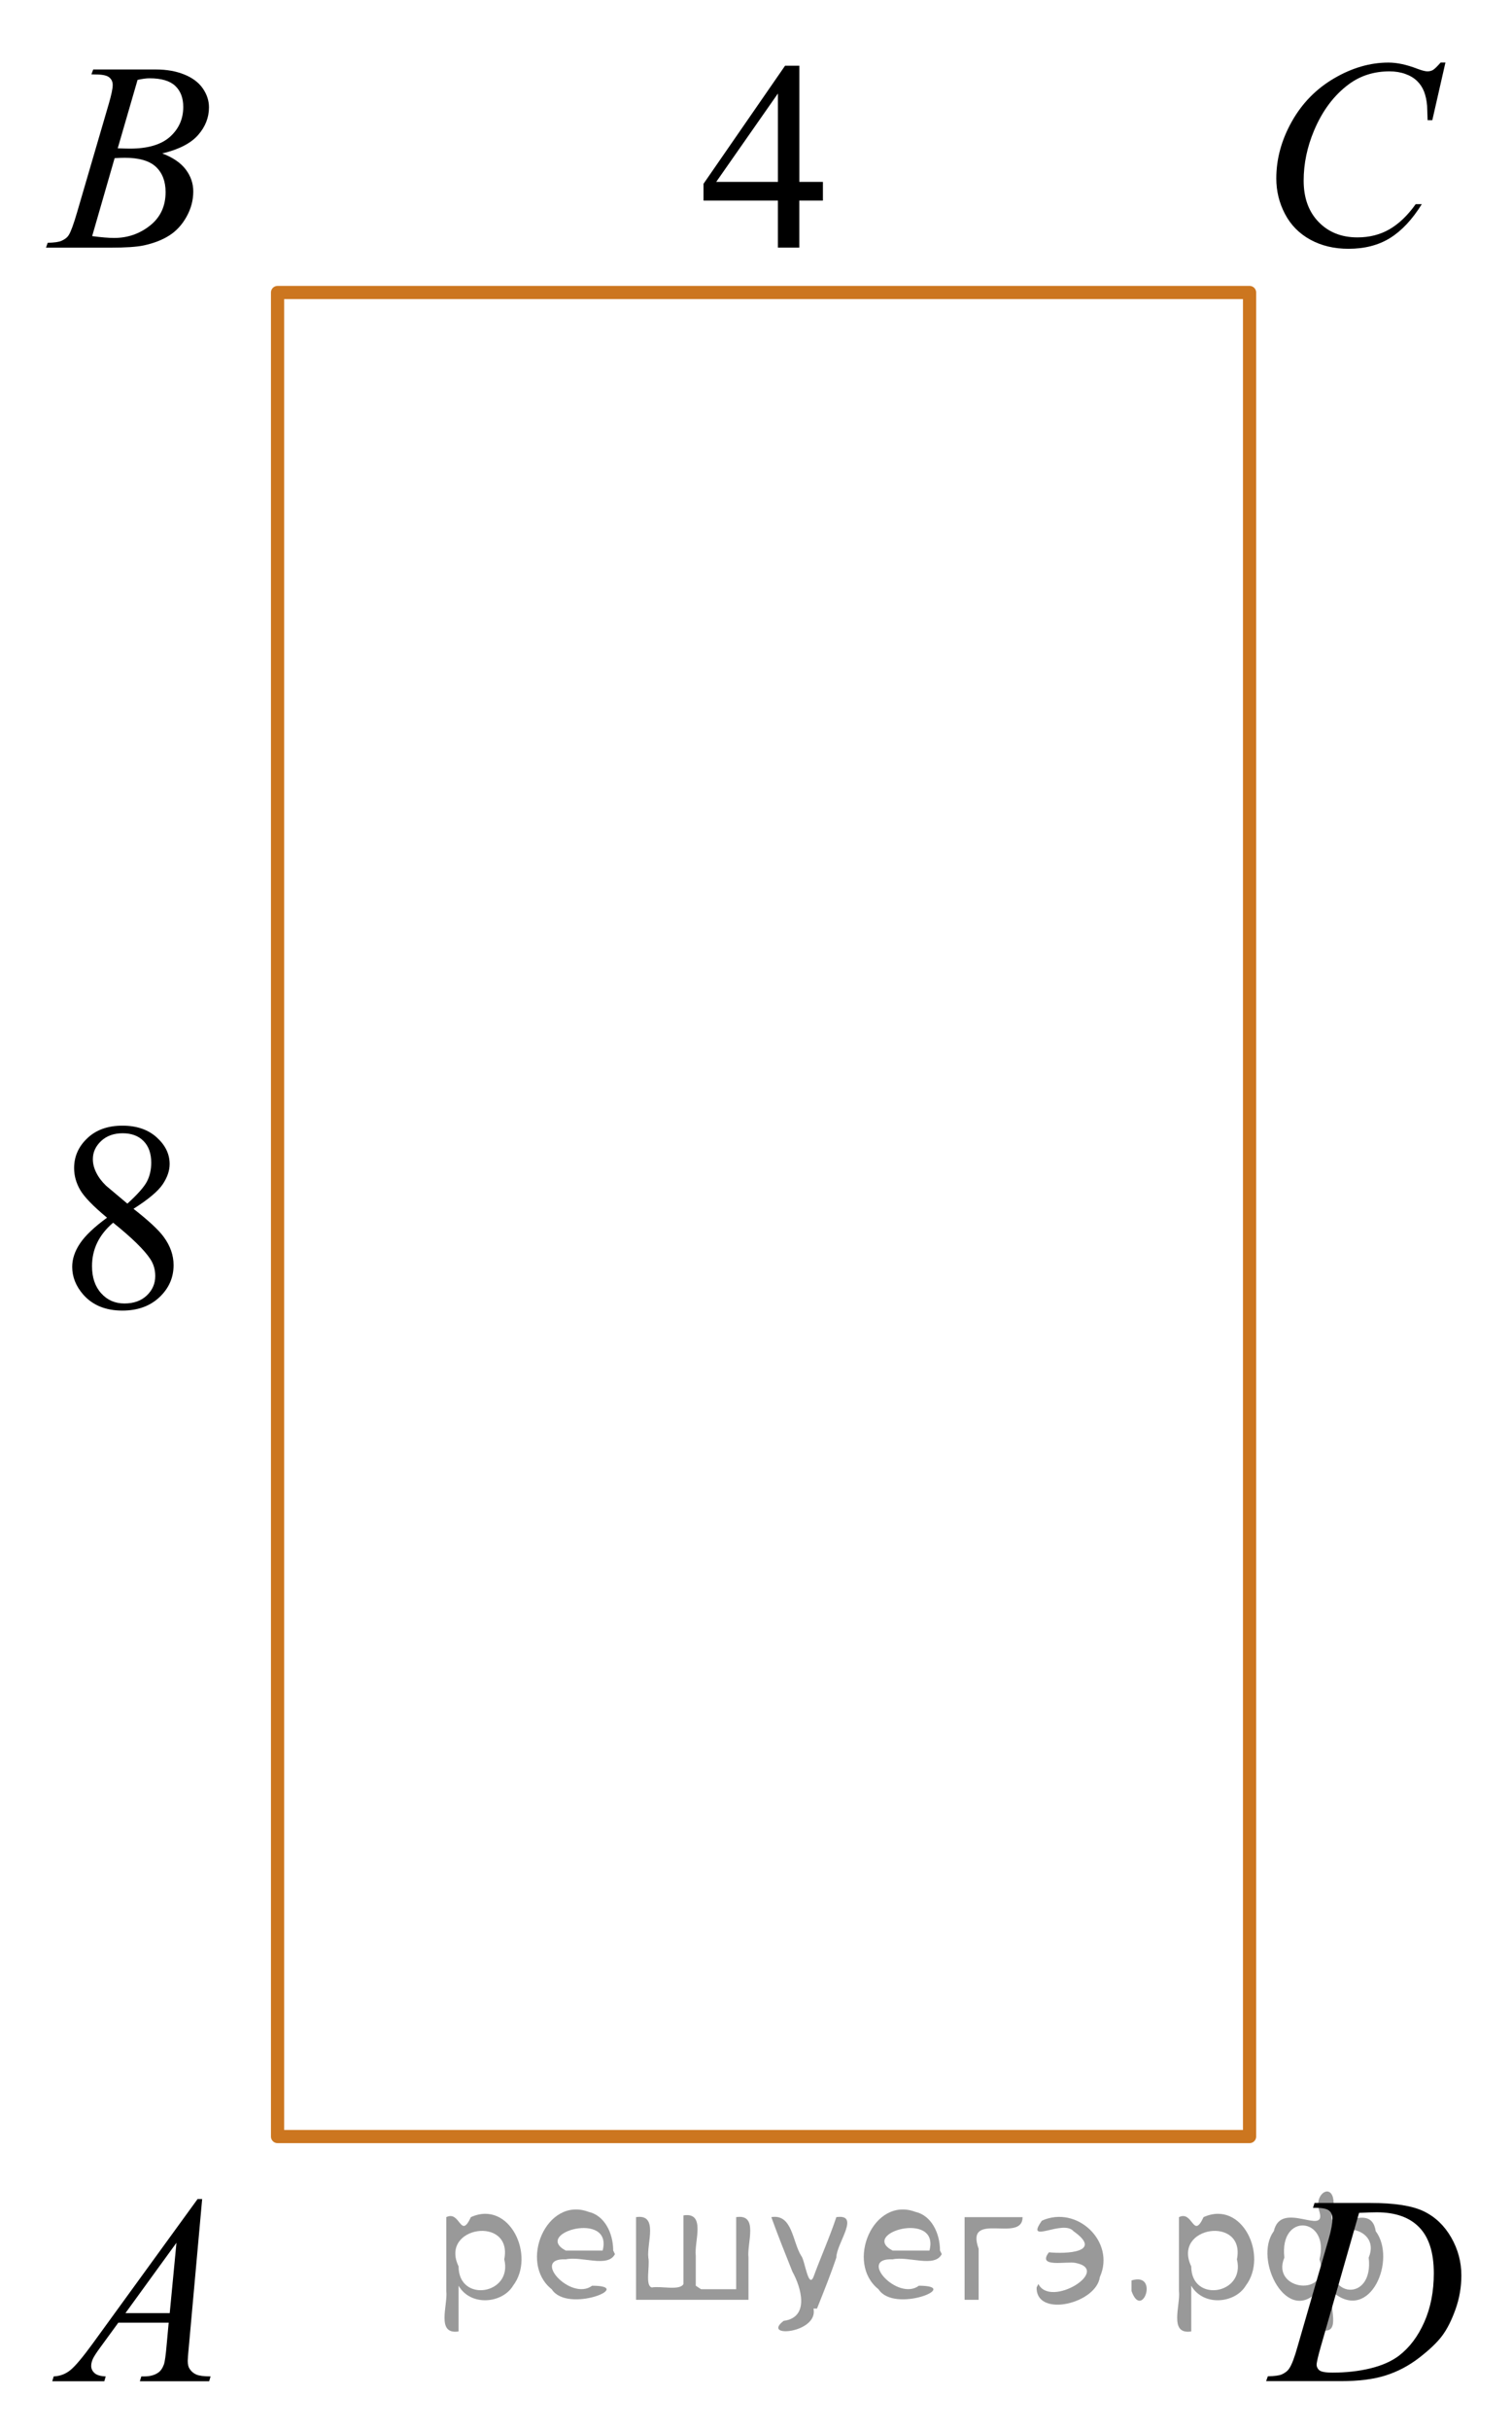 <?xml version="1.0" encoding="utf-8"?>
<!-- Generator: Adobe Illustrator 27.2.0, SVG Export Plug-In . SVG Version: 6.00 Build 0)  -->
<svg version="1.1" id="Слой_1" xmlns="http://www.w3.org/2000/svg" xmlns:xlink="http://www.w3.org/1999/xlink" x="0px" y="0px"
	 width="86.056px" height="138.215px" viewBox="0 0 86.056 138.215" enable-background="new 0 0 86.056 138.215"
	 xml:space="preserve">
<rect x="15.797" y="16.636" fill="none" stroke="#CC761F" stroke-width="0.75" stroke-linejoin="round" stroke-miterlimit="10" width="55.322" height="104.88"/>
<g>
	<g>
		<g>
			<g>
				<g>
					<g>
						<g>
							<g>
								<g>
									<g>
										<g>
											<g>
												<g>
													<g>
														<g>
															<g>
																<g>
																	<g>
																		<g>
																			<defs>
																				<rect id="SVGID_1_" y="121.519" width="15.125" height="16.694"/>
																			</defs>
																			<clipPath id="SVGID_00000138570793276753732890000016271410669707194550_">
																				<use xlink:href="#SVGID_1_"  overflow="visible"/>
																			</clipPath>
																			<g clip-path="url(#SVGID_00000138570793276753732890000016271410669707194550_)">
																				<g enable-background="new    ">
																					<path d="M11.506,125.069l-0.761,8.431c-0.04,0.395-0.06,0.652-0.06,0.777c0,0.199,0.037,0.351,0.111,0.456
																						c0.093,0.145,0.22,0.251,0.38,0.321c0.16,0.068,0.429,0.104,0.809,0.104l-0.08,0.276H7.961l0.082-0.276h0.17
																						c0.32,0,0.581-0.07,0.783-0.209c0.143-0.095,0.253-0.252,0.333-0.472c0.054-0.154,0.104-0.519,0.154-1.091
																						l0.118-1.285H6.735l-1.019,1.396c-0.231,0.313-0.376,0.539-0.436,0.676c-0.06,0.139-0.09,0.267-0.09,0.387
																						c0,0.158,0.064,0.296,0.192,0.41c0.128,0.114,0.34,0.178,0.635,0.188l-0.081,0.276H2.974l0.082-0.276
																						c0.364-0.015,0.687-0.139,0.964-0.37c0.278-0.23,0.693-0.727,1.244-1.482l5.982-8.236h0.26
																						C11.506,125.07,11.506,125.069,11.506,125.069z M10.043,127.558l-2.903,3.999h2.52L10.043,127.558z"/>
																				</g>
																			</g>
																		</g>
																	</g>
																</g>
															</g>
														</g>
													</g>
												</g>
											</g>
										</g>
									</g>
								</g>
							</g>
						</g>
					</g>
				</g>
			</g>
		</g>
	</g>
</g>
<g>
	<g>
		<g>
			<g>
				<g>
					<g>
						<g>
							<g>
								<g>
									<g>
										<g>
											<g>
												<g>
													<g>
														<g>
															<g>
																<g>
																	<g>
																		<g>
																			<g>
																				<defs>
																					
																						<rect id="SVGID_00000117668244314677143840000014124664603293271192_" x="69.547" y="121.516" width="16.507" height="16.699"/>
																				</defs>
																				<clipPath id="SVGID_00000031172023649407309120000000213250076345839508_">
																					<use xlink:href="#SVGID_00000117668244314677143840000014124664603293271192_"  overflow="visible"/>
																				</clipPath>
																				<g clip-path="url(#SVGID_00000031172023649407309120000000213250076345839508_)">
																					<g enable-background="new    ">
																						<path d="M74.729,125.571l0.089-0.277h3.199c1.354,0,2.358,0.157,3.011,0.471
																							c0.652,0.314,1.173,0.808,1.563,1.483s0.583,1.398,0.583,2.171c0,0.662-0.112,1.307-0.336,1.932
																							c-0.225,0.626-0.479,1.126-0.762,1.502c-0.282,0.377-0.718,0.792-1.304,1.245
																							c-0.586,0.453-1.222,0.788-1.906,1.005c-0.684,0.218-1.539,0.325-2.563,0.325h-4.241l0.096-0.275
																							c0.39-0.011,0.65-0.046,0.783-0.104c0.197-0.085,0.342-0.199,0.437-0.344c0.143-0.21,0.303-0.631,0.479-1.265
																							l1.773-6.127c0.138-0.483,0.207-0.862,0.207-1.136c0-0.194-0.064-0.344-0.192-0.449
																							c-0.128-0.104-0.379-0.157-0.753-0.157L74.729,125.571L74.729,125.571z M77.352,125.856l-2.172,7.585
																							c-0.163,0.568-0.244,0.921-0.244,1.055c0,0.08,0.026,0.157,0.078,0.231s0.122,0.124,0.21,0.149
																							c0.128,0.045,0.335,0.066,0.621,0.066c0.772,0,1.491-0.081,2.153-0.242c0.662-0.162,1.205-0.402,1.629-0.723
																							c0.601-0.463,1.081-1.101,1.439-1.913c0.359-0.812,0.54-1.735,0.54-2.771c0-1.171-0.275-2.042-0.828-2.612
																							c-0.552-0.571-1.356-0.856-2.416-0.856C78.103,125.825,77.766,125.836,77.352,125.856z"/>
																					</g>
																				</g>
																			</g>
																		</g>
																	</g>
																</g>
															</g>
														</g>
													</g>
												</g>
											</g>
										</g>
									</g>
								</g>
							</g>
						</g>
					</g>
				</g>
			</g>
		</g>
	</g>
</g>
<g>
	<g>
		<g>
			<g>
				<g>
					<g>
						<g>
							<g>
								<g>
									<g>
										<g>
											<g>
												<g>
													<g>
														<g>
															<g>
																<g>
																	<g>
																		<g>
																			<g>
																				<defs>
																					
																						<rect id="SVGID_00000002383949710533086120000005173032849345256632_" x="0.001" y="0.172" width="15.124" height="16.695"/>
																				</defs>
																				<clipPath id="SVGID_00000110436689917544612670000011327312663126803589_">
																					<use xlink:href="#SVGID_00000002383949710533086120000005173032849345256632_"  overflow="visible"/>
																				</clipPath>
																				<g clip-path="url(#SVGID_00000110436689917544612670000011327312663126803589_)">
																					<g enable-background="new    ">
																						<path d="M5.202,4.229l0.104-0.277h3.574c0.602,0,1.137,0.095,1.606,0.284s0.822,0.454,1.056,0.792
																							s0.352,0.697,0.352,1.076c0,0.583-0.208,1.11-0.624,1.581c-0.416,0.471-1.095,0.818-2.034,1.042
																							c0.604,0.23,1.051,0.534,1.336,0.912c0.286,0.379,0.428,0.795,0.428,1.248c0,0.504-0.128,0.984-0.384,1.441
																							c-0.256,0.46-0.585,0.815-0.986,1.069c-0.4,0.254-0.885,0.44-1.451,0.562
																							c-0.403,0.085-1.033,0.127-1.891,0.127h-3.67l0.096-0.276c0.385-0.01,0.646-0.048,0.783-0.112
																							c0.197-0.085,0.337-0.195,0.421-0.336c0.118-0.188,0.276-0.623,0.474-1.301l1.794-6.136
																							c0.152-0.518,0.229-0.882,0.229-1.091c0-0.185-0.068-0.33-0.203-0.438c-0.135-0.107-0.393-0.161-0.771-0.161
																							C5.354,4.236,5.276,4.234,5.202,4.229z M5.245,13.43c0.532,0.069,0.948,0.104,1.248,0.104
																							c0.768,0,1.449-0.233,2.042-0.702s0.89-1.104,0.89-1.905c0-0.613-0.184-1.092-0.55-1.437
																							c-0.366-0.344-0.959-0.516-1.775-0.516c-0.158,0-0.351,0.008-0.576,0.022L5.245,13.43z M6.7,8.436
																							c0.32,0.01,0.551,0.017,0.694,0.017c1.023,0,1.786-0.228,2.286-0.677c0.5-0.451,0.75-1.015,0.75-1.693
																							c0-0.513-0.153-0.913-0.458-1.2c-0.306-0.287-0.792-0.43-1.463-0.43c-0.177,0-0.402,0.03-0.679,0.09
																							L6.7,8.436z"/>
																					</g>
																				</g>
																			</g>
																		</g>
																	</g>
																</g>
															</g>
														</g>
													</g>
												</g>
											</g>
										</g>
									</g>
								</g>
							</g>
						</g>
					</g>
				</g>
			</g>
		</g>
	</g>
</g>
<g>
	<g>
		<g>
			<g>
				<g>
					<g>
						<g>
							<g>
								<g>
									<g>
										<g>
											<g>
												<g>
													<g>
														<g>
															<g>
																<g>
																	<g>
																		<g>
																			<g>
																				<defs>
																					
																						<rect id="SVGID_00000181801204310955848630000007826761026535540661_" x="69.544" width="16.512" height="18.079"/>
																				</defs>
																				<clipPath id="SVGID_00000152231018768608404180000003242754466165343889_">
																					<use xlink:href="#SVGID_00000181801204310955848630000007826761026535540661_"  overflow="visible"/>
																				</clipPath>
																				<g clip-path="url(#SVGID_00000152231018768608404180000003242754466165343889_)">
																					<g enable-background="new    ">
																						<path d="M82.267,3.558l-0.747,3.279h-0.267l-0.029-0.822c-0.025-0.299-0.081-0.565-0.17-0.799
																							c-0.09-0.234-0.223-0.437-0.399-0.608c-0.177-0.172-0.401-0.307-0.672-0.403
																							c-0.271-0.097-0.571-0.146-0.901-0.146c-0.882,0-1.652,0.244-2.313,0.732
																							c-0.842,0.623-1.502,1.501-1.98,2.637c-0.394,0.937-0.591,1.885-0.591,2.846c0,0.98,0.283,1.765,0.85,2.35
																							s1.304,0.878,2.209,0.878c0.686,0,1.294-0.154,1.829-0.464c0.535-0.31,1.031-0.784,1.489-1.427h0.348
																							c-0.542,0.871-1.143,1.513-1.803,1.924c-0.66,0.411-1.451,0.615-2.372,0.615
																							c-0.816,0-1.542-0.173-2.172-0.519c-0.631-0.347-1.111-0.833-1.44-1.461c-0.33-0.627-0.495-1.302-0.495-2.023
																							c0-1.104,0.293-2.182,0.879-3.227c0.586-1.046,1.39-1.867,2.412-2.465c1.021-0.598,2.053-0.896,3.092-0.896
																							c0.488,0,1.034,0.117,1.64,0.351c0.267,0.1,0.458,0.149,0.576,0.149c0.118,0,0.222-0.025,0.311-0.075
																							c0.089-0.05,0.236-0.191,0.443-0.426L82.267,3.558L82.267,3.558z"/>
																					</g>
																				</g>
																			</g>
																		</g>
																	</g>
																</g>
															</g>
														</g>
													</g>
												</g>
											</g>
										</g>
									</g>
								</g>
							</g>
						</g>
					</g>
				</g>
			</g>
		</g>
	</g>
</g>
<g>
	<g>
		<g>
			<g>
				<g>
					<g>
						<g>
							<g>
								<g>
									<g>
										<g>
											<g>
												<g>
													<g>
														<g>
															<g>
																<g>
																	<g>
																		<g>
																			<defs>
																				
																					<rect id="SVGID_00000083047664049819464640000000753732980700136113_" x="1.385" y="60.455" width="12.354" height="18.08"/>
																			</defs>
																			<clipPath id="SVGID_00000101079331737368111310000007434238607049123713_">
																				<use xlink:href="#SVGID_00000083047664049819464640000000753732980700136113_"  overflow="visible"/>
																			</clipPath>
																			<g clip-path="url(#SVGID_00000101079331737368111310000007434238607049123713_)">
																				<g enable-background="new    ">
																					<path d="M6.092,69.256c-0.792-0.656-1.303-1.186-1.531-1.582c-0.229-0.398-0.343-0.813-0.343-1.24
																						c0-0.658,0.251-1.225,0.753-1.699c0.501-0.477,1.168-0.713,1.999-0.713c0.807,0,1.456,0.221,1.947,0.664
																						c0.492,0.443,0.738,0.949,0.738,1.518c0,0.379-0.133,0.764-0.397,1.156c-0.267,0.395-0.819,0.857-1.66,1.391
																						c0.866,0.678,1.438,1.209,1.719,1.598c0.374,0.508,0.562,1.043,0.562,1.605c0,0.713-0.269,1.32-0.805,1.826
																						s-1.24,0.76-2.109,0.76c-0.949,0-1.689-0.303-2.222-0.904c-0.423-0.482-0.634-1.012-0.634-1.584
																						c0-0.447,0.148-0.893,0.446-1.334C4.851,70.275,5.364,69.789,6.092,69.256z M6.439,69.541
																						c-0.408,0.348-0.71,0.729-0.907,1.139s-0.295,0.854-0.295,1.332c0,0.643,0.173,1.158,0.521,1.543
																						c0.347,0.387,0.788,0.58,1.323,0.58c0.531,0,0.957-0.152,1.276-0.457c0.319-0.303,0.479-0.672,0.479-1.105
																						c0-0.357-0.094-0.68-0.28-0.963C8.207,71.082,7.5,70.393,6.439,69.541z M7.25,68.457
																						c0.591-0.537,0.965-0.963,1.121-1.273c0.158-0.311,0.236-0.664,0.236-1.057c0-0.523-0.145-0.934-0.436-1.23
																						c-0.29-0.295-0.687-0.443-1.188-0.443s-0.91,0.146-1.225,0.439c-0.314,0.295-0.473,0.639-0.473,1.031
																						c0,0.26,0.065,0.518,0.196,0.775c0.13,0.262,0.316,0.508,0.557,0.74L7.25,68.457z"/>
																				</g>
																			</g>
																		</g>
																	</g>
																</g>
															</g>
														</g>
													</g>
												</g>
											</g>
										</g>
									</g>
								</g>
							</g>
						</g>
					</g>
				</g>
			</g>
		</g>
	</g>
</g>
<g>
	<g>
		<g>
			<g>
				<g>
					<g>
						<g>
							<g>
								<g>
									<g>
										<g>
											<g>
												<g>
													<g>
														<g>
															<g>
																<g>
																	<defs>
																		
																			<rect id="SVGID_00000029040229940372549290000005822878180985794492_" x="37.277" y="0.17" width="12.363" height="16.699"/>
																	</defs>
																	<clipPath id="SVGID_00000002372328750357985290000011188670653936620691_">
																		<use xlink:href="#SVGID_00000029040229940372549290000005822878180985794492_"  overflow="visible"/>
																	</clipPath>
																	<g clip-path="url(#SVGID_00000002372328750357985290000011188670653936620691_)">
																		<g enable-background="new    ">
																			<path d="M46.836,10.344v1.063h-1.343v2.676h-1.218v-2.676h-4.234v-0.955l4.641-6.713h0.813v6.605H46.836
																				L46.836,10.344z M44.276,10.344v-5.027l-3.512,5.027H44.276z"/>
																		</g>
																	</g>
																</g>
															</g>
														</g>
													</g>
												</g>
											</g>
										</g>
									</g>
								</g>
							</g>
						</g>
					</g>
				</g>
			</g>
		</g>
	</g>
</g>
<g style="stroke:none;fill:#000;fill-opacity:0.4" > <path d="m 26.1,130.1 c 0,0.8 0,1.6 0,2.5 -1.3,0.2 -0.6,-1.5 -0.7,-2.3 0,-1.4 0,-2.8 0,-4.2 0.8,-0.4 0.8,1.3 1.4,0.0 2.2,-1.0 3.7,2.2 2.4,3.9 -0.6,1.0 -2.4,1.2 -3.1,0.0 z m 2.6,-1.6 c 0.5,-2.5 -3.7,-1.9 -2.6,0.4 0.0,2.1 3.1,1.6 2.6,-0.4 z" /> <path d="m 35.0,128.2 c -0.4,0.8 -1.9,0.1 -2.8,0.3 -2.0,-0.1 0.3,2.4 1.5,1.5 2.5,0.0 -1.4,1.6 -2.3,0.2 -1.9,-1.5 -0.3,-5.3 2.1,-4.4 0.9,0.2 1.4,1.2 1.4,2.2 z m -0.7,-0.2 c 0.6,-2.3 -4.0,-1.0 -2.1,0.0 0.7,0 1.4,-0.0 2.1,-0.0 z" /> <path d="m 39.9,130.2 c 0.6,0 1.3,0 2.0,0 0,-1.3 0,-2.7 0,-4.1 1.3,-0.2 0.6,1.5 0.7,2.3 0,0.8 0,1.6 0,2.4 -2.1,0 -4.2,0 -6.4,0 0,-1.5 0,-3.1 0,-4.7 1.3,-0.2 0.6,1.5 0.7,2.3 0.1,0.5 -0.2,1.6 0.2,1.7 0.5,-0.1 1.6,0.2 1.8,-0.2 0,-1.3 0,-2.6 0,-3.9 1.3,-0.2 0.6,1.5 0.7,2.3 0,0.5 0,1.1 0,1.7 z" /> <path d="m 46.3,131.3 c 0.3,1.4 -3.0,1.7 -1.7,0.7 1.5,-0.2 1.0,-1.9 0.5,-2.8 -0.4,-1.0 -0.8,-2.0 -1.2,-3.1 1.2,-0.2 1.2,1.4 1.7,2.2 0.2,0.2 0.4,1.9 0.7,1.2 0.4,-1.1 0.9,-2.2 1.3,-3.4 1.4,-0.2 0.0,1.5 -0.0,2.3 -0.3,0.9 -0.7,1.9 -1.1,2.9 z" /> <path d="m 53.6,128.2 c -0.4,0.8 -1.9,0.1 -2.8,0.3 -2.0,-0.1 0.3,2.4 1.5,1.5 2.5,0.0 -1.4,1.6 -2.3,0.2 -1.9,-1.5 -0.3,-5.3 2.1,-4.4 0.9,0.2 1.4,1.2 1.4,2.2 z m -0.7,-0.2 c 0.6,-2.3 -4.0,-1.0 -2.1,0.0 0.7,0 1.4,-0.0 2.1,-0.0 z" /> <path d="m 54.9,130.8 c 0,-1.5 0,-3.1 0,-4.7 1.1,0 2.2,0 3.3,0 0.0,1.5 -3.3,-0.4 -2.5,1.8 0,0.9 0,1.9 0,2.9 -0.2,0 -0.5,0 -0.7,0 z" /> <path d="m 59.1,129.9 c 0.7,1.4 4.2,-0.8 2.1,-1.2 -0.5,-0.1 -2.2,0.3 -1.5,-0.6 1.0,0.1 3.1,0.0 1.4,-1.2 -0.6,-0.7 -2.8,0.8 -1.8,-0.6 2.0,-0.9 4.2,1.2 3.3,3.2 -0.2,1.5 -3.5,2.3 -3.6,0.7 l 0,-0.1 0,-0.0 0,0 z" /> <path d="m 64.4,129.7 c 1.6,-0.5 0.6,2.3 -0.0,0.6 -0.0,-0.2 0.0,-0.4 0.0,-0.6 z" /> <path d="m 67.8,130.1 c 0,0.8 0,1.6 0,2.5 -1.3,0.2 -0.6,-1.5 -0.7,-2.3 0,-1.4 0,-2.8 0,-4.2 0.8,-0.4 0.8,1.3 1.4,0.0 2.2,-1.0 3.7,2.2 2.4,3.9 -0.6,1.0 -2.4,1.2 -3.1,0.0 z m 2.6,-1.6 c 0.5,-2.5 -3.7,-1.9 -2.6,0.4 0.0,2.1 3.1,1.6 2.6,-0.4 z" /> <path d="m 73.1,128.4 c -0.8,1.9 2.7,2.3 2.0,0.1 0.6,-2.4 -2.3,-2.7 -2.0,-0.1 z m 2.0,4.2 c 0,-0.8 0,-1.6 0,-2.4 -1.8,2.2 -3.8,-1.7 -2.6,-3.3 0.4,-1.8 3.0,0.3 2.6,-1.1 -0.4,-1.1 0.9,-1.8 0.8,-0.3 -0.7,2.2 2.1,-0.6 2.4,1.4 1.2,1.6 -0.3,5.2 -2.4,3.5 -0.4,0.6 0.6,2.5 -0.8,2.1 z m 2.8,-4.2 c 0.8,-1.9 -2.7,-2.3 -2.0,-0.1 -0.6,2.4 2.3,2.7 2.0,0.1 z" /> </g></svg>

<!--File created and owned by https://sdamgia.ru. Copying is prohibited. All rights reserved.-->
